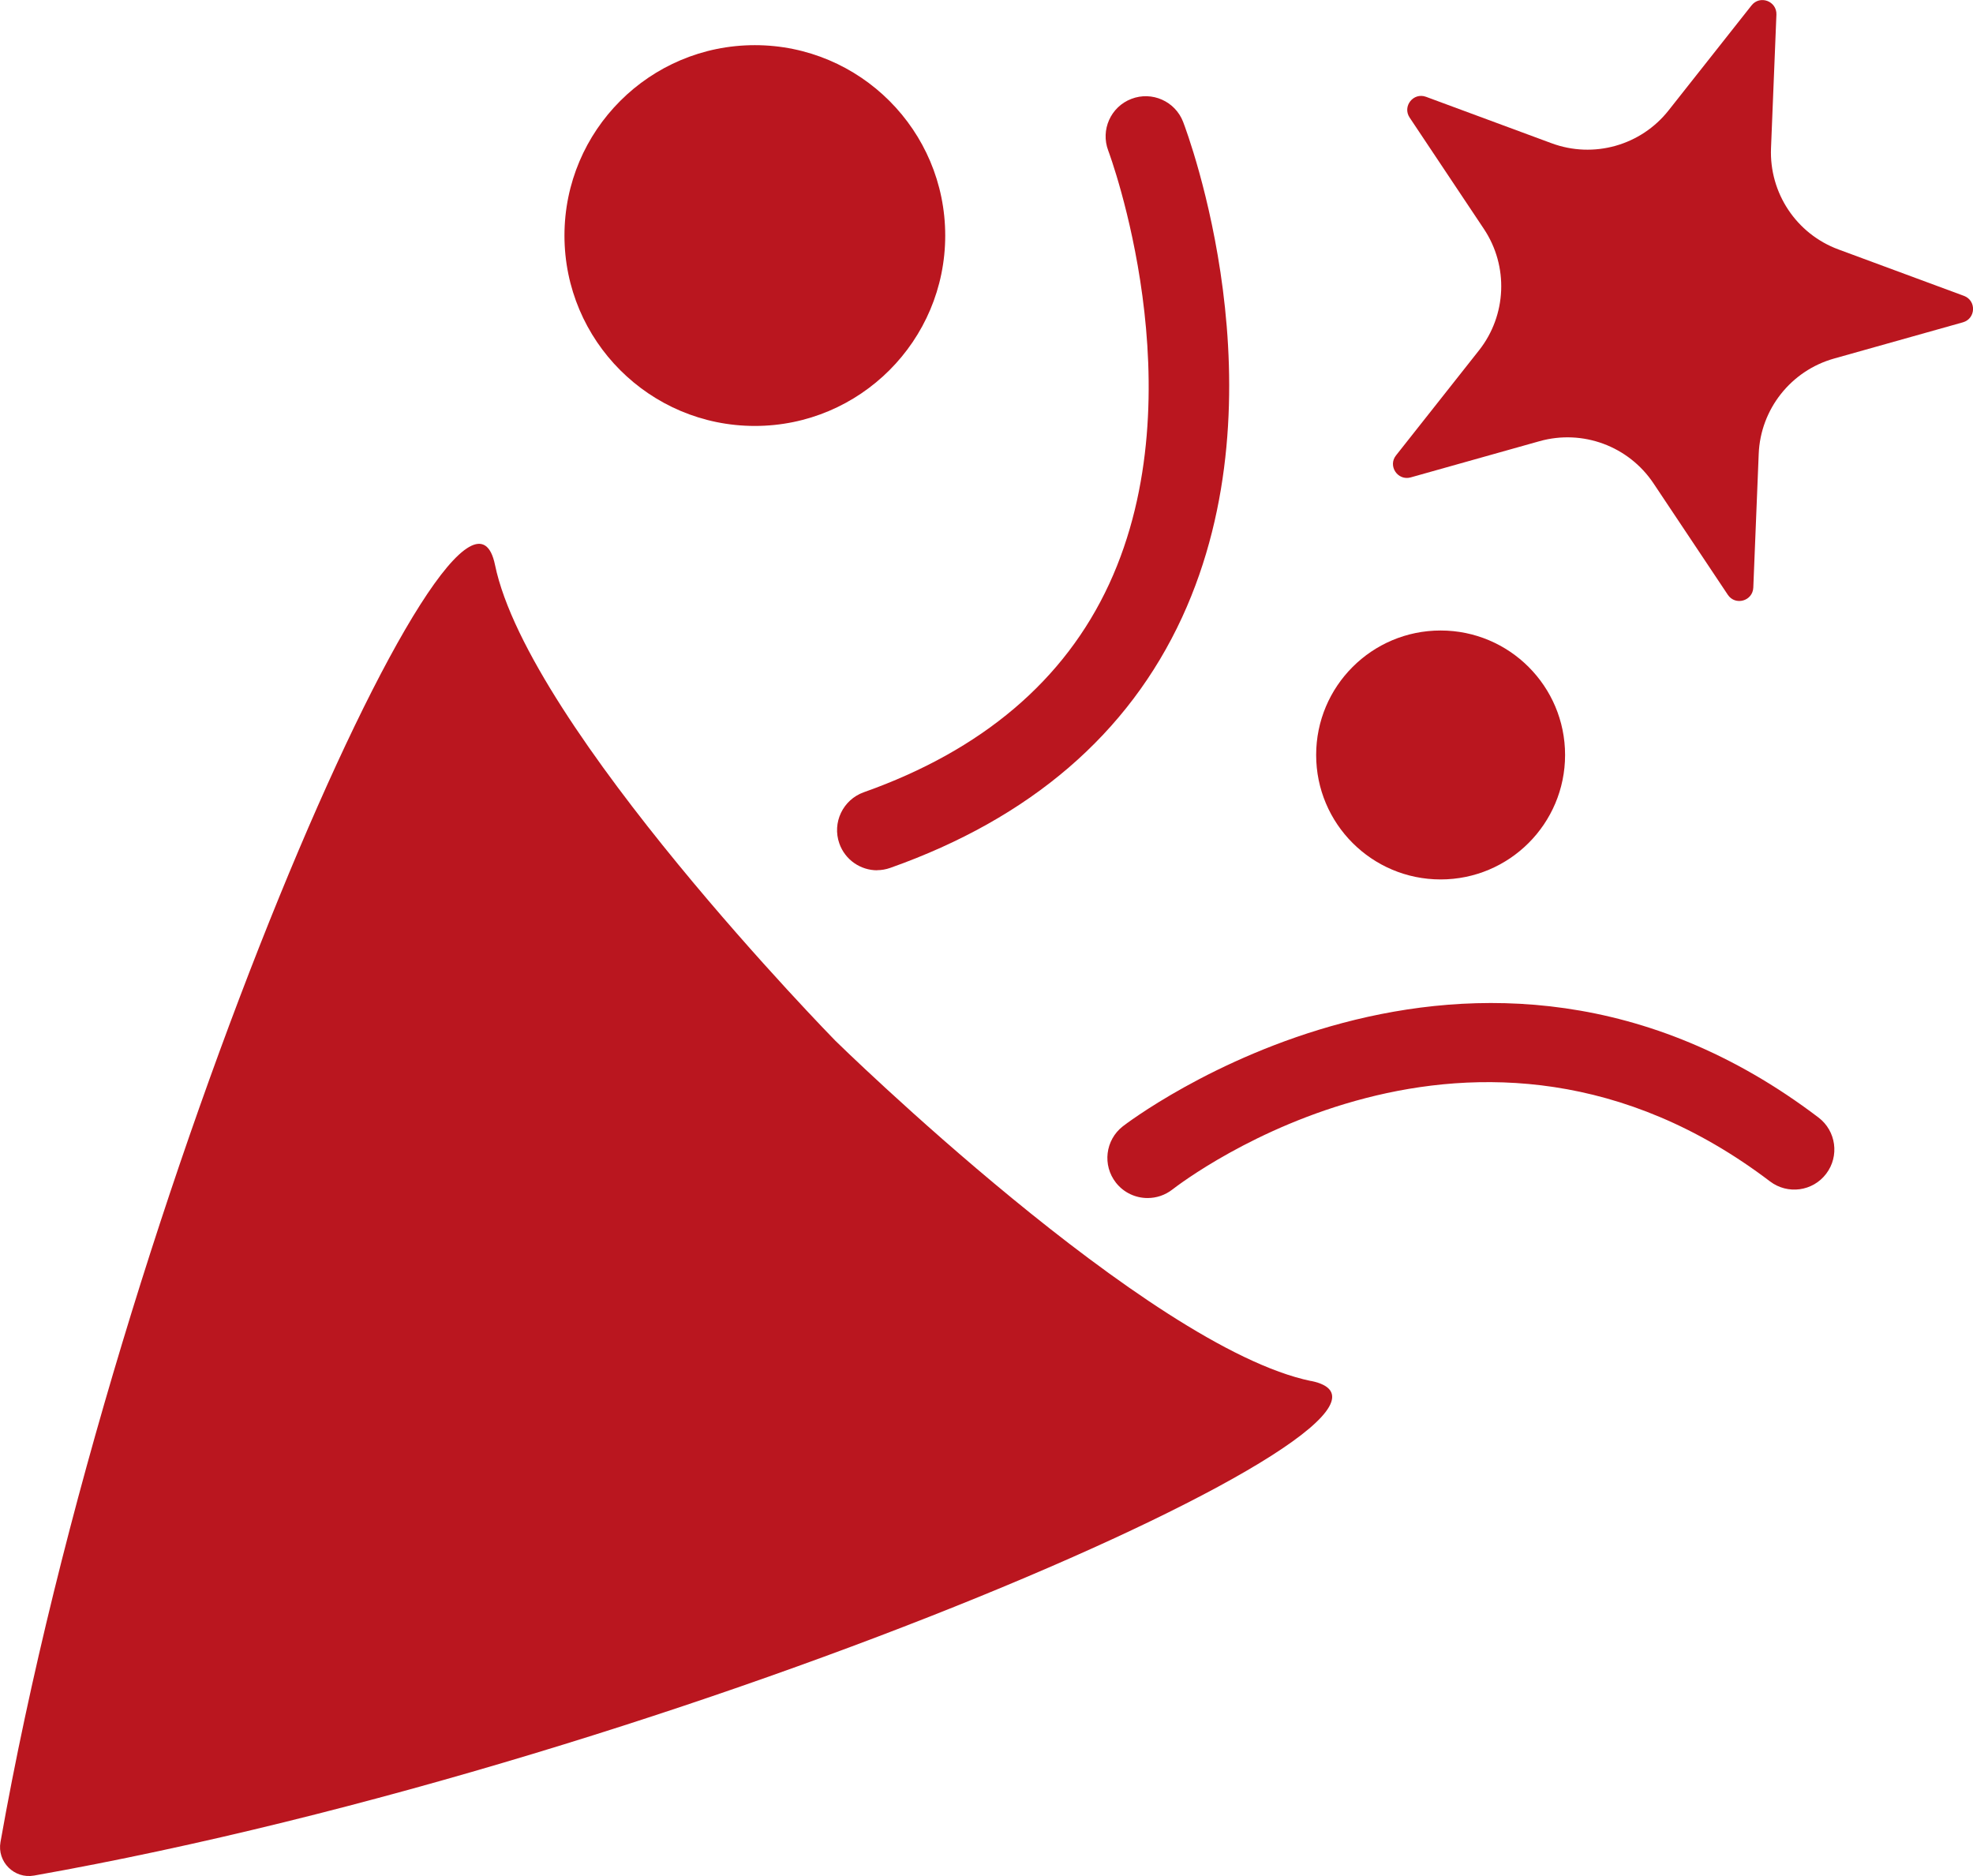 <?xml version="1.0" encoding="UTF-8"?>
<svg id="Ebene_2" data-name="Ebene 2" xmlns="http://www.w3.org/2000/svg" viewBox="0 0 200.53 190.67">
  <defs>
    <style>
      .cls-1 {
        fill: #ba161f;
        stroke-width: 0px;
      }
    </style>
  </defs>
  <g id="RK_Icons_rot" data-name="RK Icons_rot">
    <g id="Mitarbeiterevents">
      <path class="cls-1" d="M133.26,140.36c-16.56-3.41-48.36-34.59-48.36-34.59,0,0-31.17-31.8-34.59-48.36C46.97,41.18,11.88,120.48.05,187.21c-.36,2.01,1.4,3.77,3.41,3.41,66.73-11.83,146.03-46.92,129.8-50.27Z"/>
      <circle class="cls-1" cx="76.72" cy="23.94" r="19.35"/>
      <circle class="cls-1" cx="146.42" cy="76.73" r="12.65"/>
      <path class="cls-1" d="M180.55,1.48l-.55,13.59c-.18,4.55,2.58,8.7,6.85,10.28l12.76,4.72c1.29.48,1.21,2.32-.11,2.69l-13.09,3.68c-4.38,1.23-7.48,5.15-7.66,9.69l-.55,13.59c-.06,1.37-1.83,1.87-2.59.73l-7.55-11.32c-2.53-3.79-7.2-5.52-11.59-4.29l-13.09,3.68c-1.32.37-2.35-1.17-1.49-2.24l8.43-10.67c2.82-3.57,3.02-8.56.5-12.34l-7.55-11.32c-.76-1.14.38-2.59,1.67-2.11l12.76,4.72c4.27,1.58,9.07.23,11.89-3.34l8.43-10.67c.85-1.08,2.58-.44,2.53.94Z"/>
      <path class="cls-1" d="M89.15,88.45c-1.68,0-3.25-1.05-3.84-2.72-.75-2.12.36-4.45,2.48-5.21,12.03-4.26,20.42-11.38,24.94-21.16,9.05-19.58,0-43.81-.09-44.05-.8-2.1.25-4.46,2.35-5.26,2.1-.81,4.46.25,5.26,2.34.43,1.12,10.38,27.6-.1,50.34-5.47,11.87-15.45,20.44-29.65,25.47-.45.16-.91.24-1.36.24Z"/>
      <path class="cls-1" d="M116.63,121.76c-1.21,0-2.41-.54-3.21-1.56-1.39-1.77-1.08-4.33.69-5.72.35-.28,35.75-27.47,70.72-.9,1.79,1.36,2.14,3.92.78,5.71-1.36,1.8-3.92,2.14-5.71.78-29.89-22.7-59.5-.14-60.75.83-.75.58-1.63.86-2.51.86Z"/>
    </g>
  </g>
</svg>